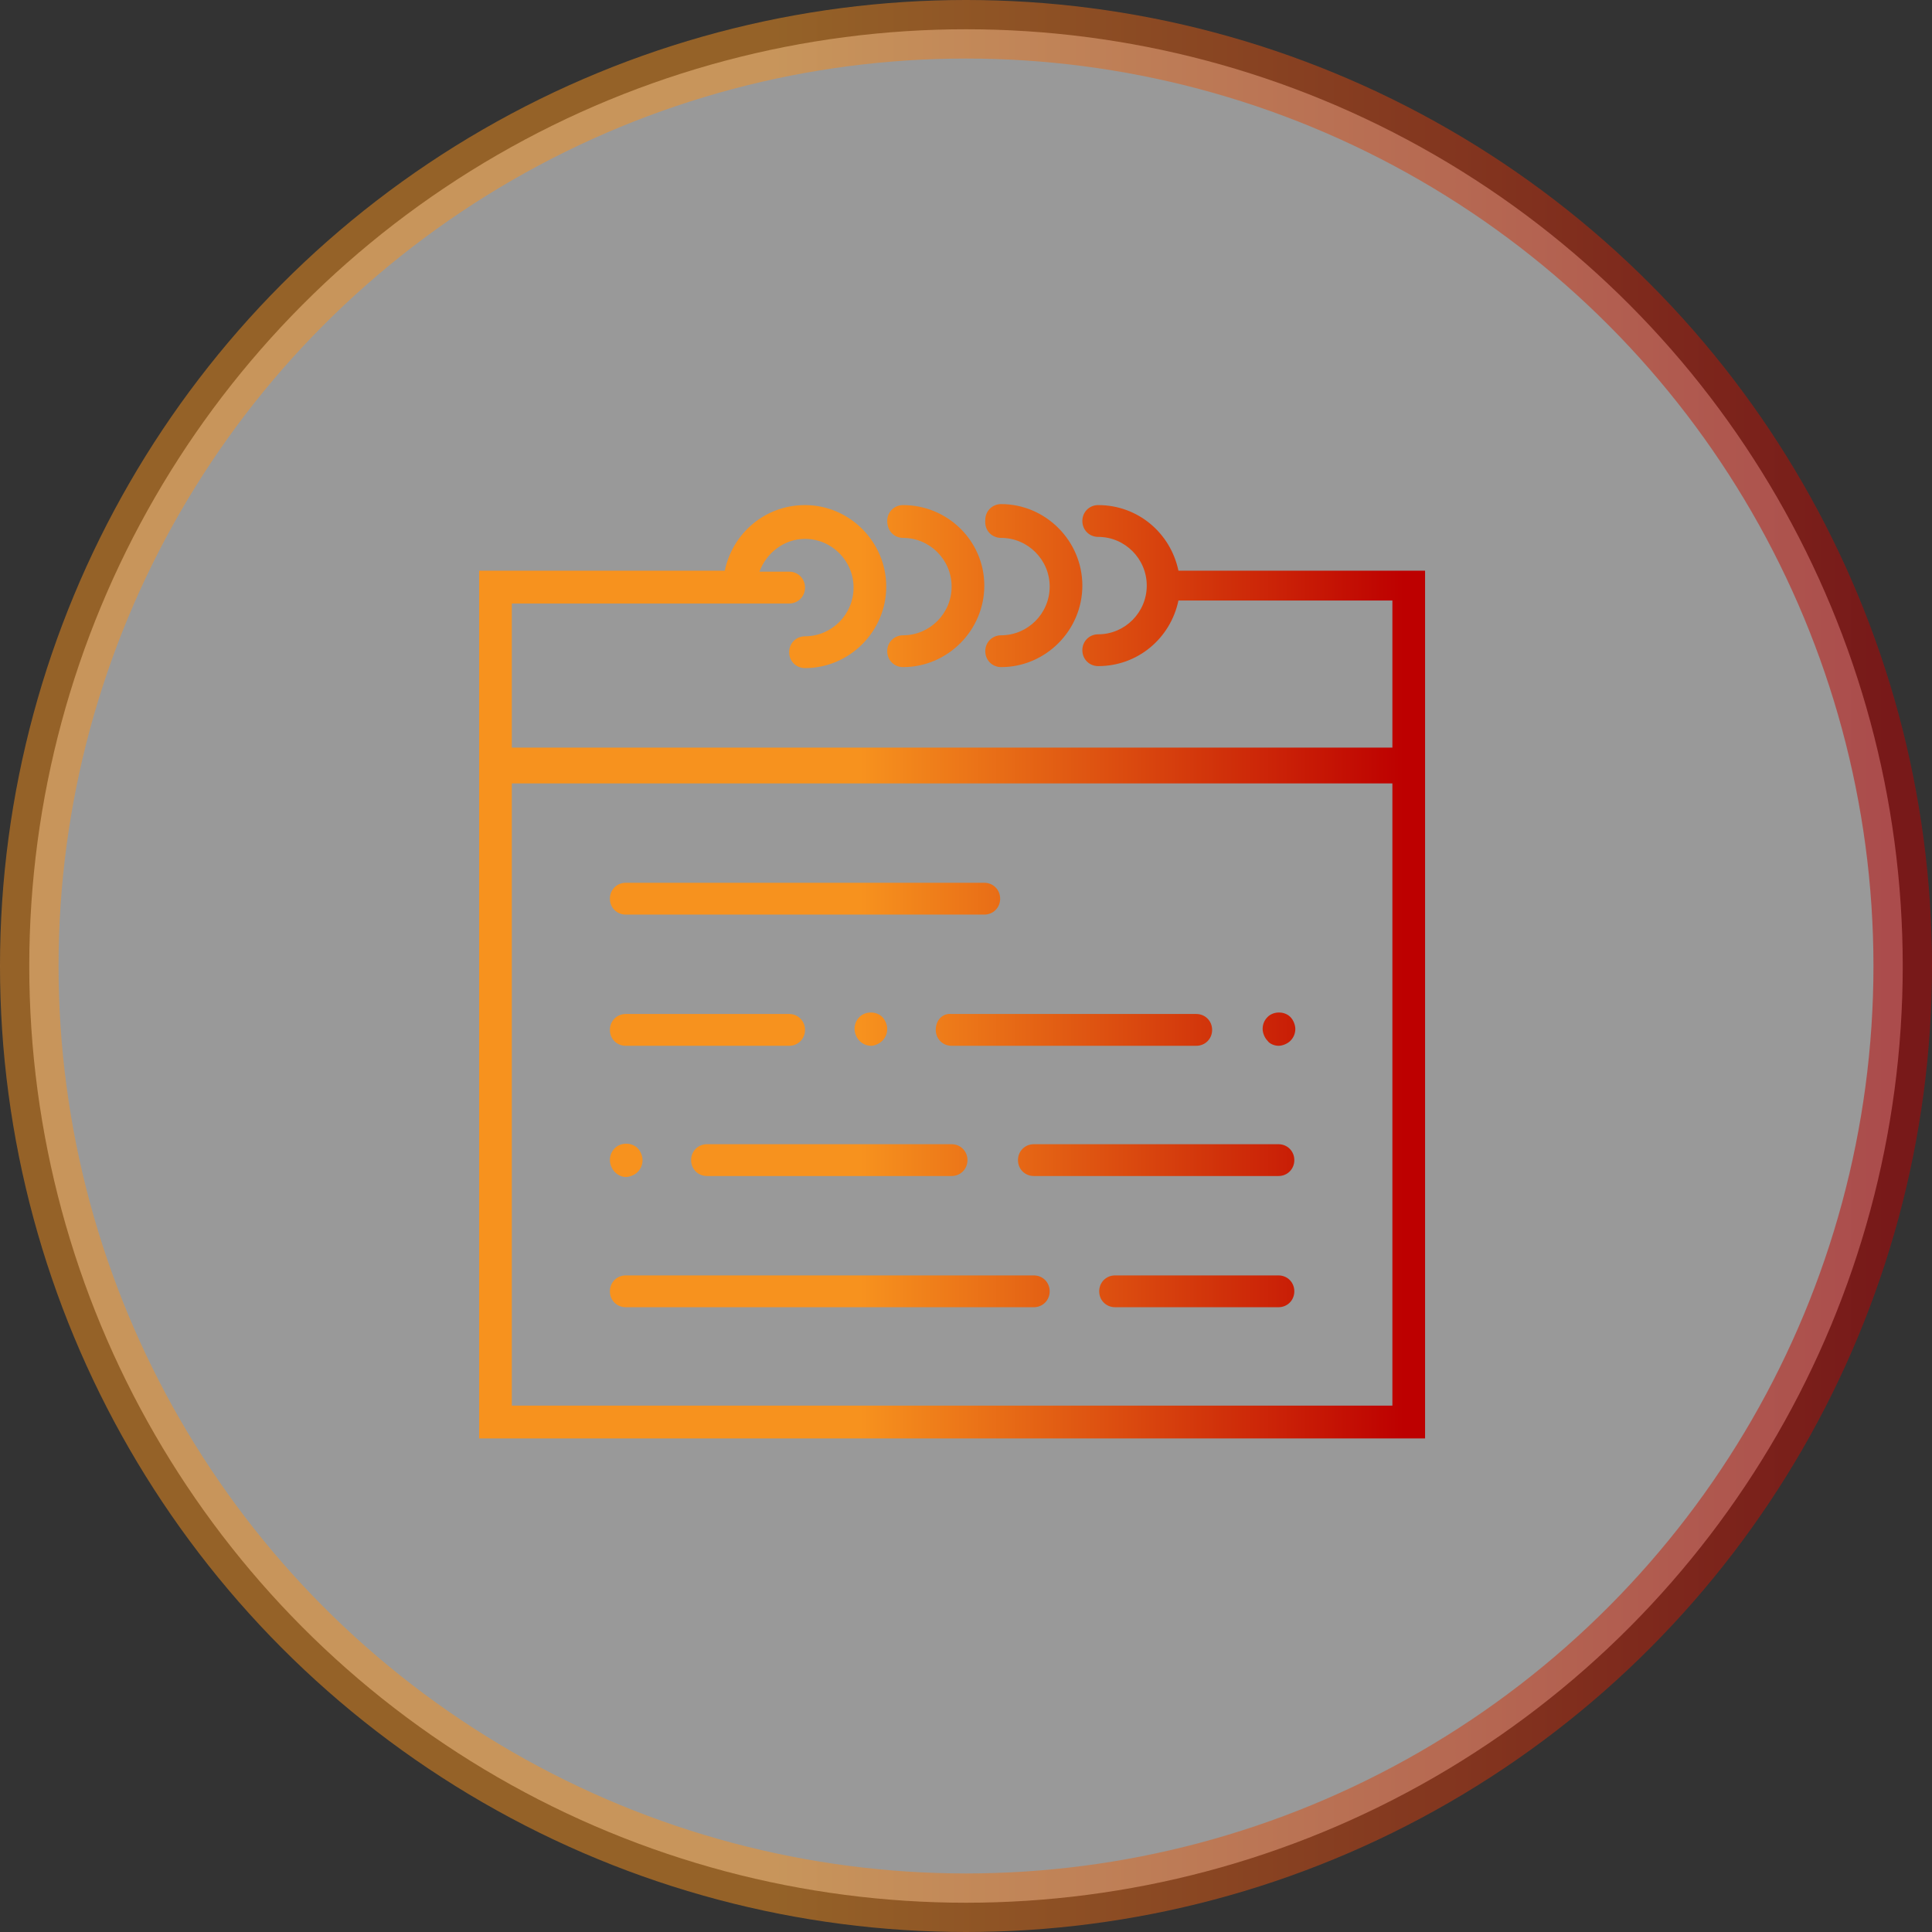 <svg width="99" height="99" viewBox="0 0 99 99" fill="none" xmlns="http://www.w3.org/2000/svg">
<rect x="0" y="0" width="99" height="99" fill="#333333" stroke="none"/>
<circle opacity="0.5" cx="49.5" cy="49.5" r="48" fill="white" stroke="url(#paint0_linear_353_25)" stroke-width="3"/>
<path d="M60.386 29.244C59.98 27.308 58.305 25.882 56.275 25.882C55.818 25.882 55.462 26.238 55.462 26.697C55.462 27.155 55.818 27.512 56.275 27.512C57.645 27.512 58.762 28.632 58.762 30.008C58.762 31.383 57.645 32.503 56.275 32.503C55.818 32.503 55.462 32.86 55.462 33.318C55.462 33.777 55.818 34.133 56.275 34.133C58.305 34.133 59.98 32.707 60.386 30.771H71.349V38.31H26.227V30.924H40.438C40.895 30.924 41.251 30.568 41.251 30.109C41.251 29.651 40.895 29.294 40.438 29.294H38.916C39.271 28.327 40.185 27.614 41.251 27.614C42.621 27.614 43.738 28.734 43.738 30.109C43.738 31.485 42.621 32.605 41.251 32.605C40.794 32.605 40.438 32.962 40.438 33.42C40.438 33.878 40.794 34.235 41.251 34.235C43.535 34.235 45.413 32.35 45.413 30.058C45.413 27.767 43.535 25.882 41.251 25.882C39.22 25.882 37.545 27.308 37.139 29.244H24.552V73.708H73.024V29.244H60.386ZM71.349 72.027H26.227V40.143H71.349V72.027ZM46.276 27.563C47.646 27.563 48.763 28.683 48.763 30.058C48.763 31.434 47.646 32.554 46.276 32.554C45.819 32.554 45.463 32.911 45.463 33.369C45.463 33.828 45.819 34.184 46.276 34.184C48.56 34.184 50.438 32.3 50.438 30.008C50.438 27.716 48.56 25.882 46.276 25.882C45.819 25.882 45.463 26.238 45.463 26.697C45.463 27.206 45.819 27.563 46.276 27.563ZM51.3 27.563C52.671 27.563 53.788 28.683 53.788 30.058C53.788 31.434 52.671 32.554 51.3 32.554C50.844 32.554 50.488 32.911 50.488 33.369C50.488 33.828 50.844 34.184 51.3 34.184C53.584 34.184 55.462 32.3 55.462 30.008C55.462 27.716 53.584 25.831 51.3 25.831C50.844 25.831 50.488 26.188 50.488 26.646C50.438 27.206 50.844 27.563 51.3 27.563ZM32.064 46.866H50.438C50.894 46.866 51.25 46.51 51.25 46.051C51.25 45.593 50.894 45.236 50.438 45.236H32.064C31.607 45.236 31.252 45.593 31.252 46.051C31.252 46.51 31.607 46.866 32.064 46.866ZM65.512 58.632H52.975C52.519 58.632 52.163 58.988 52.163 59.447C52.163 59.905 52.519 60.262 52.975 60.262H65.512C65.969 60.262 66.324 59.905 66.324 59.447C66.324 58.988 65.969 58.632 65.512 58.632ZM32.064 53.589H40.438C40.895 53.589 41.251 53.233 41.251 52.775C41.251 52.316 40.895 51.959 40.438 51.959H32.064C31.607 51.959 31.252 52.316 31.252 52.775C31.252 53.233 31.607 53.589 32.064 53.589ZM65.512 65.355H57.138C56.681 65.355 56.325 65.711 56.325 66.17C56.325 66.628 56.681 66.985 57.138 66.985H65.512C65.969 66.985 66.324 66.628 66.324 66.17C66.324 65.711 65.969 65.355 65.512 65.355ZM47.95 52.775C47.95 53.233 48.306 53.589 48.763 53.589H61.3C61.756 53.589 62.112 53.233 62.112 52.775C62.112 52.316 61.756 51.959 61.3 51.959H48.763C48.306 51.909 47.95 52.265 47.95 52.775ZM45.21 53.335C45.362 53.182 45.463 52.978 45.463 52.724C45.463 52.52 45.362 52.265 45.21 52.112C44.905 51.807 44.347 51.807 44.042 52.112C43.89 52.265 43.788 52.469 43.788 52.724C43.788 52.927 43.89 53.182 44.042 53.335C44.194 53.487 44.398 53.589 44.651 53.589C44.804 53.589 45.057 53.487 45.21 53.335ZM35.414 59.447C35.414 59.905 35.769 60.262 36.226 60.262H48.763C49.219 60.262 49.575 59.905 49.575 59.447C49.575 58.988 49.219 58.632 48.763 58.632H36.226C35.769 58.632 35.414 58.988 35.414 59.447ZM32.064 60.312C32.267 60.312 32.52 60.211 32.673 60.058C32.825 59.905 32.926 59.701 32.926 59.447C32.926 59.243 32.825 58.988 32.673 58.835C32.368 58.53 31.81 58.53 31.505 58.835C31.353 58.988 31.252 59.192 31.252 59.447C31.252 59.65 31.353 59.905 31.505 60.058C31.658 60.211 31.861 60.312 32.064 60.312ZM65.512 53.589C65.715 53.589 65.969 53.487 66.121 53.335C66.274 53.182 66.375 52.978 66.375 52.724C66.375 52.52 66.274 52.265 66.121 52.112C65.817 51.807 65.258 51.807 64.954 52.112C64.802 52.265 64.7 52.469 64.7 52.724C64.7 52.927 64.802 53.182 64.954 53.335C65.055 53.487 65.309 53.589 65.512 53.589ZM52.975 65.355H32.064C31.607 65.355 31.252 65.711 31.252 66.17C31.252 66.628 31.607 66.985 32.064 66.985H52.975C53.432 66.985 53.788 66.628 53.788 66.17C53.788 65.711 53.432 65.355 52.975 65.355Z" fill="url(#paint1_linear_353_25)"/>
<defs>
<linearGradient id="paint0_linear_353_25" x1="1.847" y1="99" x2="96.784" y2="99" gradientUnits="userSpaceOnUse">
<stop offset="0.401" stop-color="#F7921E"/>
<stop offset="1" stop-color="#BD0000"/>
</linearGradient>
<linearGradient id="paint1_linear_353_25" x1="25.456" y1="73.708" x2="71.939" y2="73.708" gradientUnits="userSpaceOnUse">
<stop offset="0.401" stop-color="#F7921E"/>
<stop offset="1" stop-color="#BD0000"/>
</linearGradient>
</defs>
</svg>
